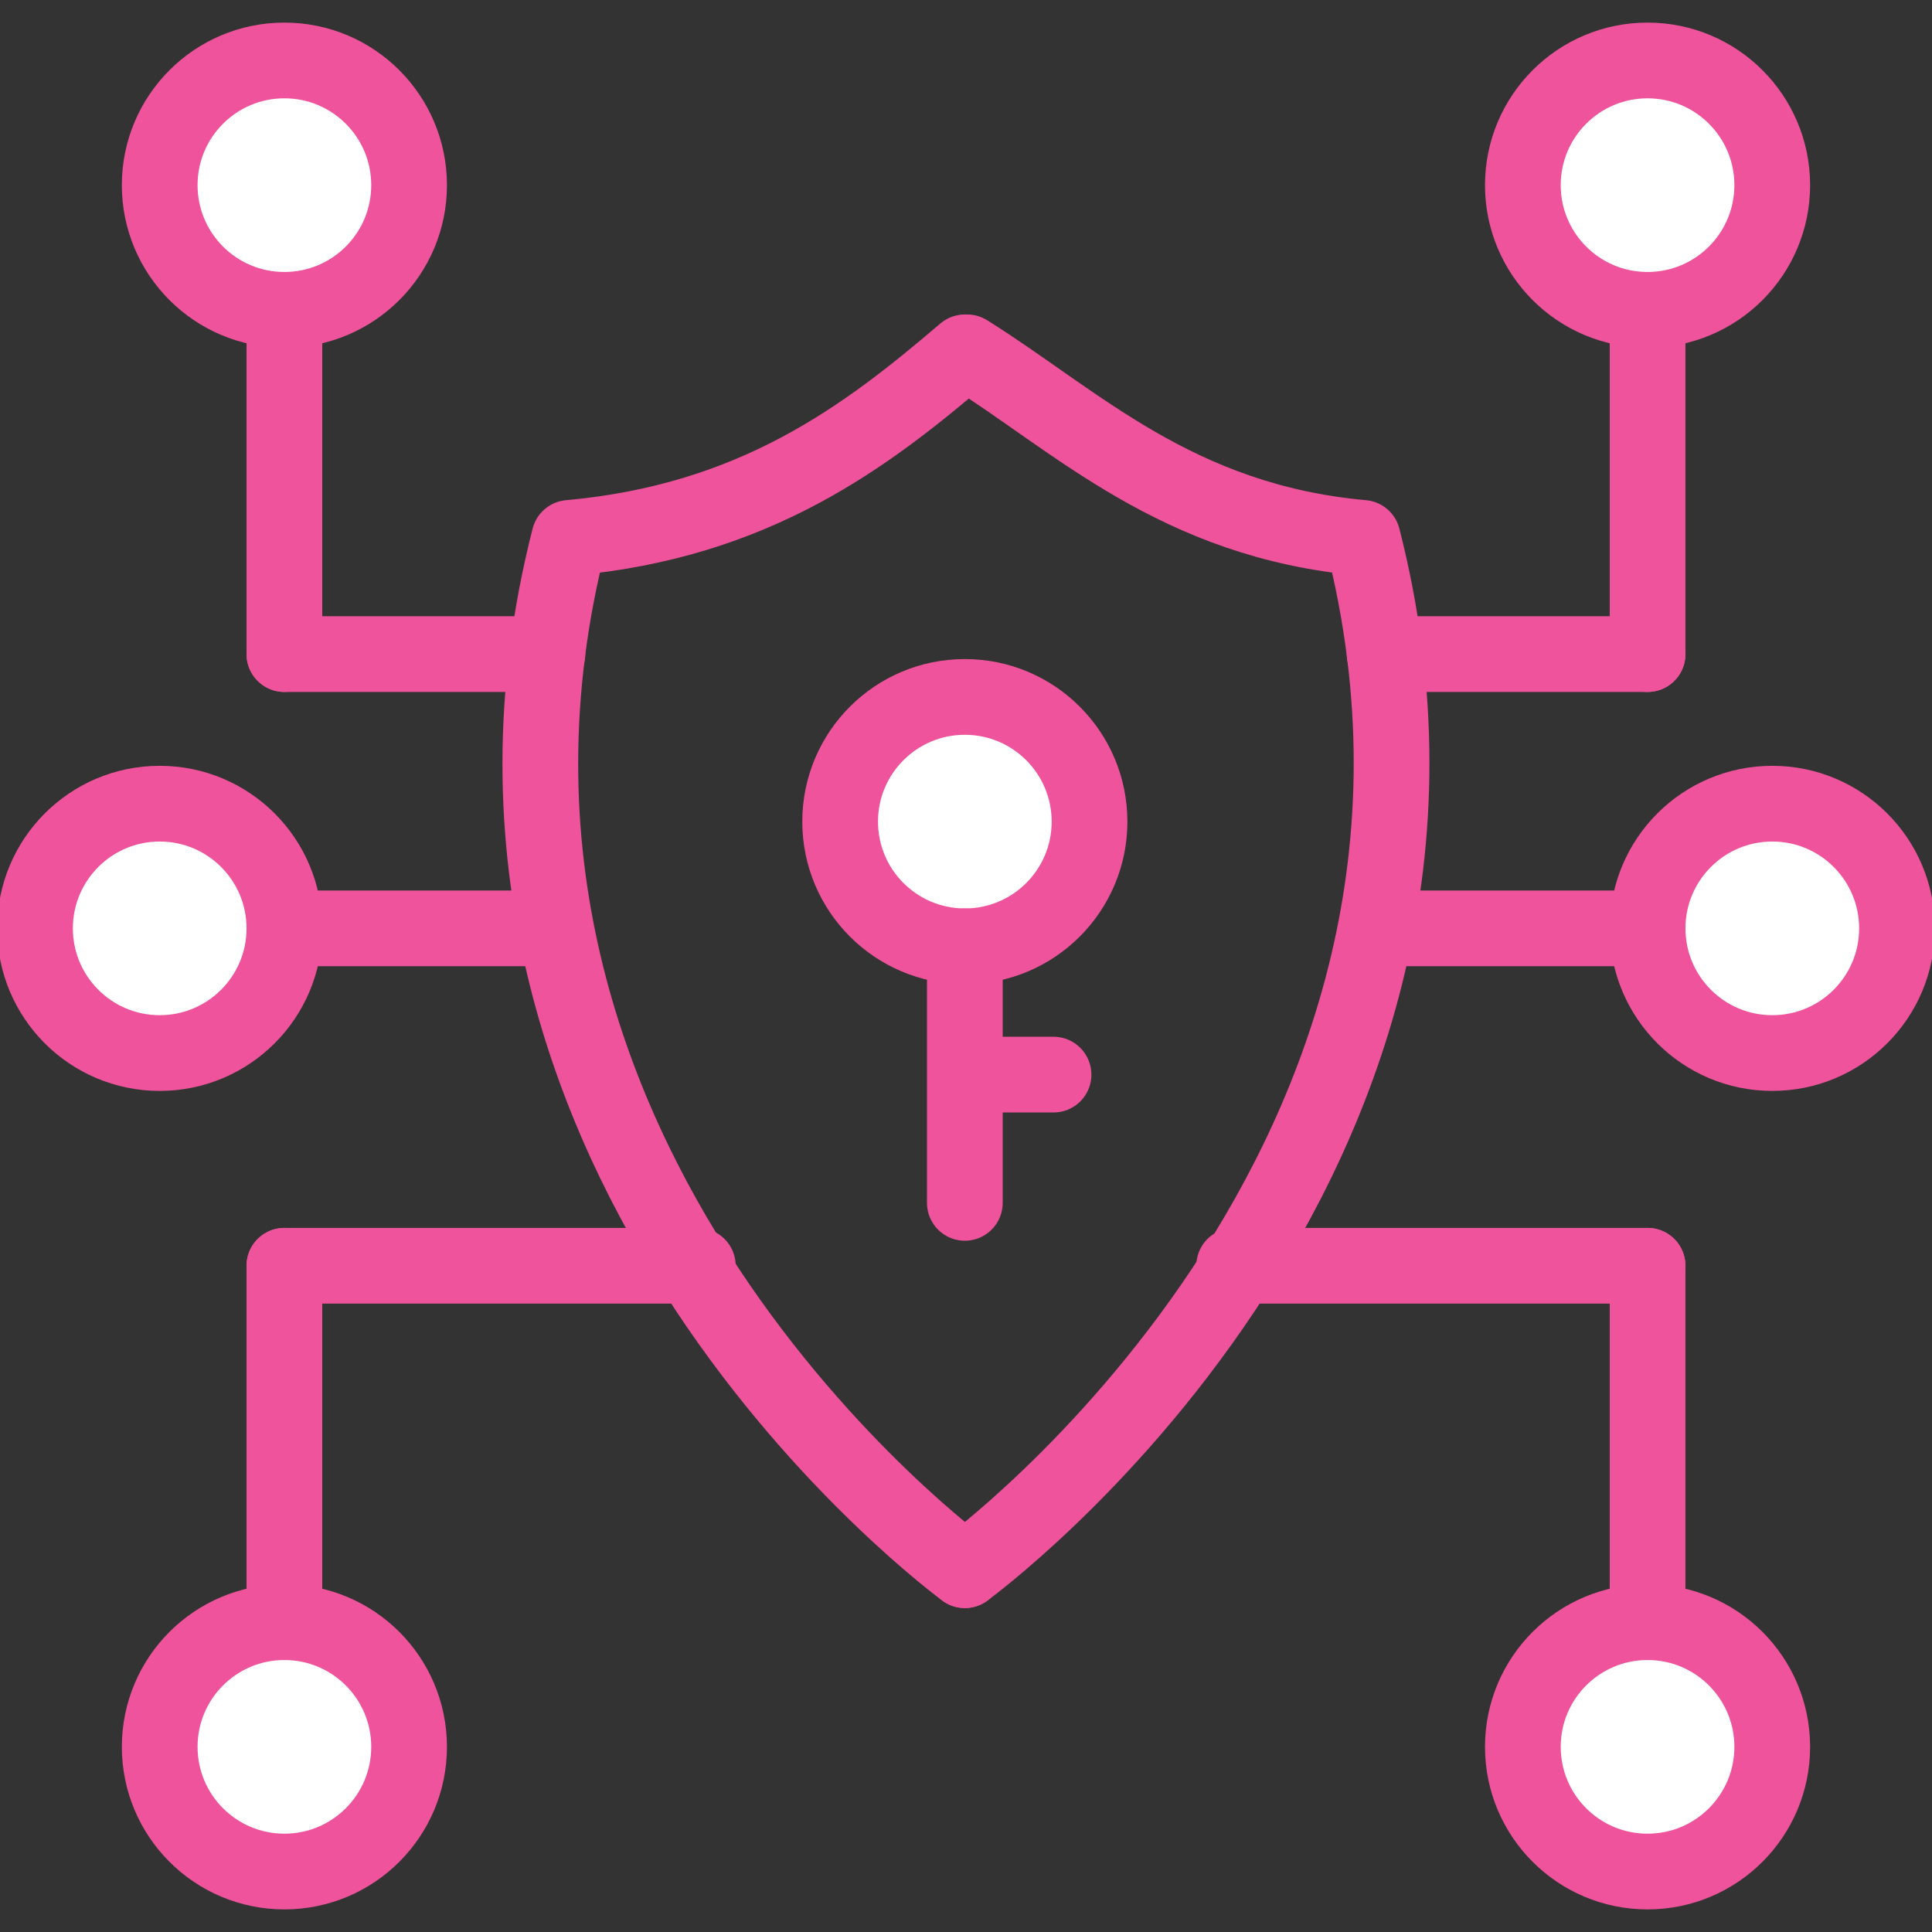 <?xml version="1.0" encoding="utf-8"?>
<!-- Generator: Adobe Illustrator 14.0.0, SVG Export Plug-In . SVG Version: 6.00 Build 43363)  -->
<!DOCTYPE svg PUBLIC "-//W3C//DTD SVG 1.1//EN" "http://www.w3.org/Graphics/SVG/1.1/DTD/svg11.dtd">
<svg version="1.1" id="图层_1" xmlns="http://www.w3.org/2000/svg" xmlns:xlink="http://www.w3.org/1999/xlink" x="0px" y="0px"
	 width="76.54px" height="76.54px" viewBox="0 0 76.54 76.54" enable-background="new 0 0 76.54 76.54" xml:space="preserve">
<rect x="0" y="0" width="76.54" height="76.54" fill="#333333" stroke="none"/>
<g>
	<g>
		<path fill="none" stroke="#EE539B" stroke-width="3" stroke-linecap="round" stroke-linejoin="round" d="M38.225,13.959
			c-3.891,3.323-8.296,6.688-15.67,7.351c-6.347,24.837,15.67,40.896,15.67,40.896"/>
		
			<circle fill="#FFFFFF" stroke="#EE539B" stroke-width="3" stroke-linecap="round" stroke-linejoin="round" cx="11.267" cy="7.335" r="4.94"/>
		
			<circle fill="#FFFFFF" stroke="#EE539B" stroke-width="3" stroke-linecap="round" stroke-linejoin="round" cx="11.267" cy="69.205" r="4.94"/>
		
			<circle fill="#FFFFFF" stroke="#EE539B" stroke-width="3" stroke-linecap="round" stroke-linejoin="round" cx="6.327" cy="36.779" r="4.94"/>
		
			<circle fill="#FFFFFF" stroke="#EE539B" stroke-width="3" stroke-linecap="round" stroke-linejoin="round" cx="38.224" cy="32.55" r="4.94"/>
		
			<line fill="none" stroke="#EE539B" stroke-width="3" stroke-linecap="round" stroke-linejoin="round" x1="11.267" y1="12.275" x2="11.267" y2="25.913"/>
		
			<line fill="none" stroke="#EE539B" stroke-width="3" stroke-linecap="round" stroke-linejoin="round" x1="11.267" y1="25.913" x2="21.686" y2="25.913"/>
		
			<line fill="none" stroke="#EE539B" stroke-width="3" stroke-linecap="round" stroke-linejoin="round" x1="11.267" y1="36.779" x2="21.982" y2="36.779"/>
		
			<line fill="none" stroke="#EE539B" stroke-width="3" stroke-linecap="round" stroke-linejoin="round" x1="11.267" y1="64.266" x2="11.267" y2="50.146"/>
		
			<line fill="none" stroke="#EE539B" stroke-width="3" stroke-linecap="round" stroke-linejoin="round" x1="11.267" y1="50.146" x2="27.645" y2="50.146"/>
		
			<line fill="none" stroke="#EE539B" stroke-width="3" stroke-linecap="round" stroke-linejoin="round" x1="38.224" y1="37.49" x2="38.224" y2="47.654"/>
		
			<line fill="none" stroke="#EE539B" stroke-width="3" stroke-linecap="round" stroke-linejoin="round" x1="38.55" y1="42.573" x2="41.738" y2="42.573"/>
	</g>
	<g>
		<path fill="none" stroke="#EE539B" stroke-width="3" stroke-linecap="round" stroke-linejoin="round" d="M38.315,13.959
			c4.337,2.714,8.296,6.688,15.67,7.351c6.346,24.837-15.761,40.896-15.761,40.896"/>
		
			<circle fill="#FFFFFF" stroke="#EE539B" stroke-width="3" stroke-linecap="round" stroke-linejoin="round" cx="65.271" cy="7.335" r="4.94"/>
		
			<circle fill="#FFFFFF" stroke="#EE539B" stroke-width="3" stroke-linecap="round" stroke-linejoin="round" cx="65.271" cy="69.205" r="4.94"/>
		
			<circle fill="#FFFFFF" stroke="#EE539B" stroke-width="3" stroke-linecap="round" stroke-linejoin="round" cx="70.213" cy="36.779" r="4.94"/>
		
			<line fill="none" stroke="#EE539B" stroke-width="3" stroke-linecap="round" stroke-linejoin="round" x1="65.272" y1="12.275" x2="65.272" y2="25.913"/>
		
			<line fill="none" stroke="#EE539B" stroke-width="3" stroke-linecap="round" stroke-linejoin="round" x1="65.272" y1="25.913" x2="54.854" y2="25.913"/>
		
			<line fill="none" stroke="#EE539B" stroke-width="3" stroke-linecap="round" stroke-linejoin="round" x1="65.272" y1="36.779" x2="54.557" y2="36.779"/>
		
			<line fill="none" stroke="#EE539B" stroke-width="3" stroke-linecap="round" stroke-linejoin="round" x1="65.272" y1="64.266" x2="65.272" y2="50.146"/>
		
			<line fill="none" stroke="#EE539B" stroke-width="3" stroke-linecap="round" stroke-linejoin="round" x1="65.272" y1="50.146" x2="48.895" y2="50.146"/>
	</g>
</g>
</svg>
